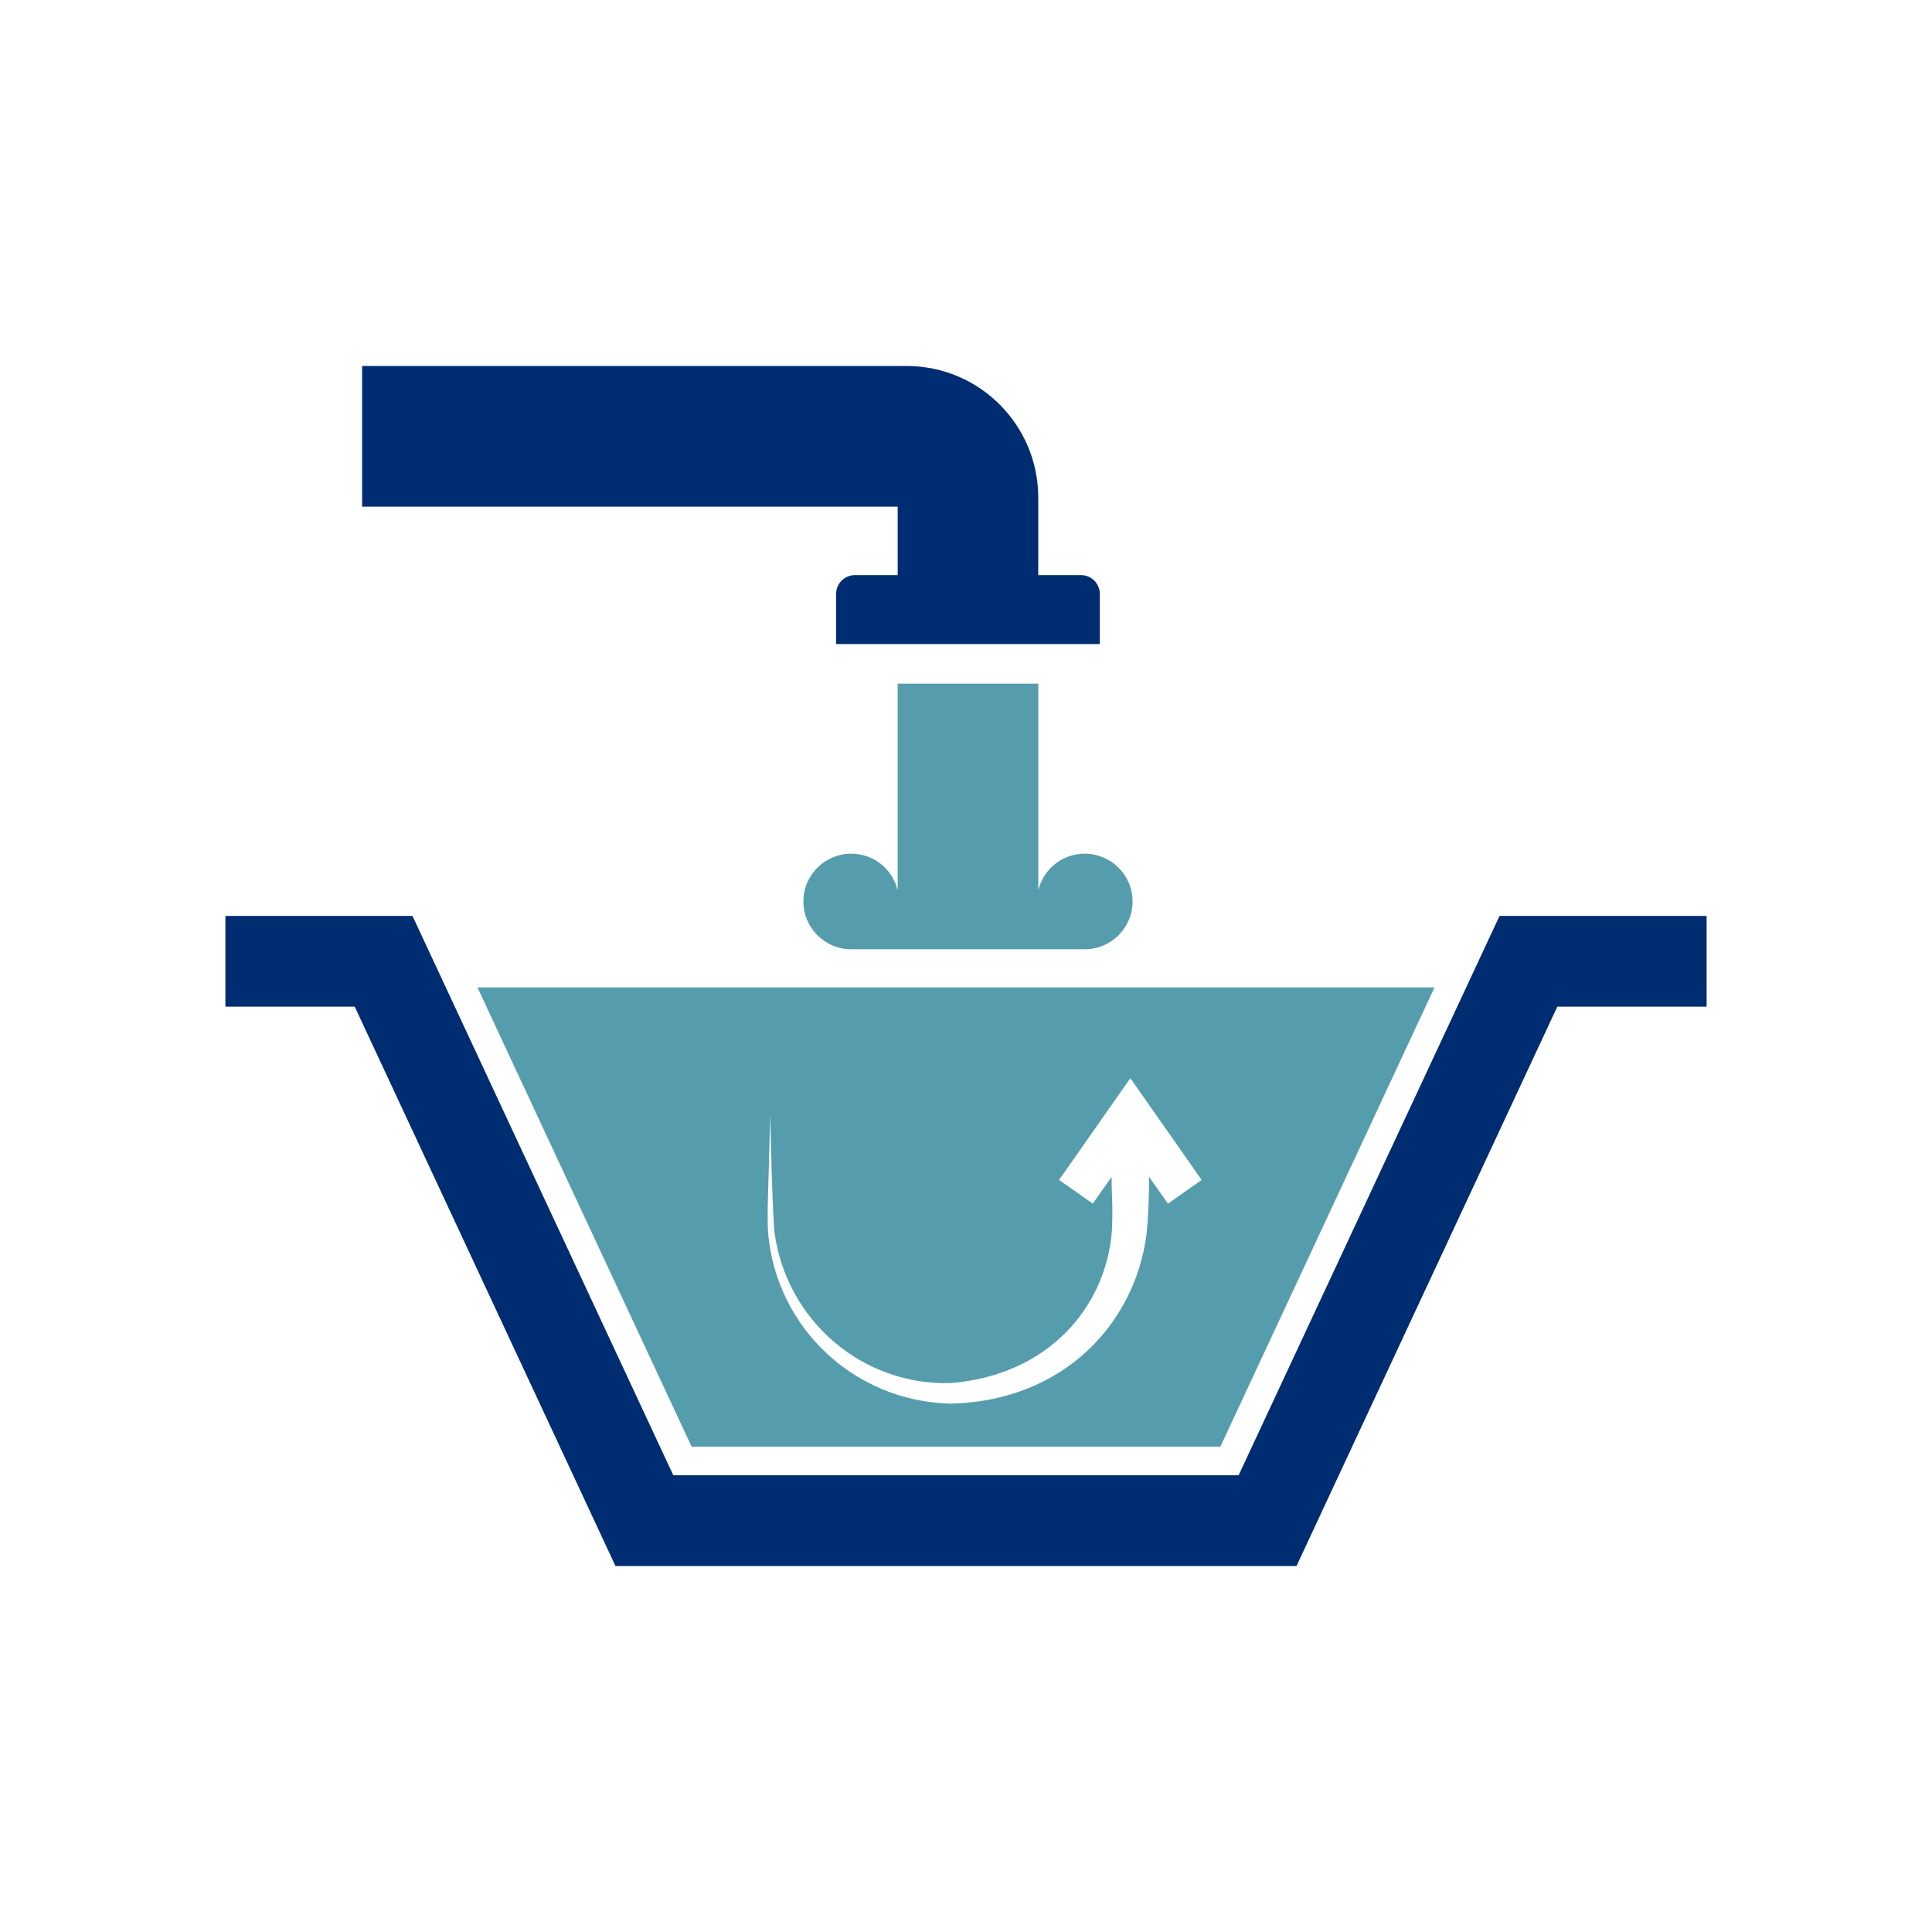 <?xml version="1.0" encoding="UTF-8"?>
<svg xmlns="http://www.w3.org/2000/svg" viewBox="0 0 300 300">
  <defs>
    <style>.c{fill:#559dad;}.d{fill:#002d72;}</style>
  </defs>
  <g id="a" />
  <g id="b">
    <g>
      <g>
        <path class="d" d="M139.39,89.3h-6.63c-1.62,0-2.93,1.31-2.93,2.93v7.78h40.95v-7.78c0-1.62-1.31-2.93-2.93-2.93h-6.63v-12.03c0-11.29-9.15-20.44-20.44-20.44H56.23v21.84h83.16v10.63Z" />
        <path class="c" d="M161.23,138.27v-32.11h-21.84v32.11c-.77-3.28-3.69-5.71-7.21-5.71-4.11,0-7.43,3.32-7.43,7.41s3.32,7.43,7.43,7.43h36.25c4.11,0,7.43-3.33,7.43-7.43s-3.32-7.41-7.43-7.41c-3.51,0-6.44,2.44-7.21,5.71Z" />
      </g>
      <path class="d" d="M232.85,142.22c-18.94,40.61-20.03,42.95-40.52,86.86H104.55c-4.11-8.82-36.4-78.07-40.5-86.86h-29.05v14.09h20.08l40.49,86.86h105.75l40.5-86.86h23.18v-14.09h-32.15Z" />
      <path class="c" d="M74.14,153.33H222.75l-33.25,71.3H107.39l-33.25-71.3Zm112.45,29.89l-11.07-15.8-11.07,15.8,5.24,3.68,2.92-4.15c0,3.27,.23,4.57,.04,8.47-.96,11.77-9.87,22.35-25.1,23.55-13.86,.34-25.4-9.86-27.27-23.29-.33-2.8-.62-15.66-.68-18.5-.28,12.33-.53,15.14-.32,18.56,1.29,14.52,13.21,26.01,28.27,26.42,17.68-.39,28.63-12.5,30.46-26.14,.32-2.79,.43-6.94,.43-9.07l2.92,4.15,5.24-3.68Z" />
    </g>
  </g>
</svg>